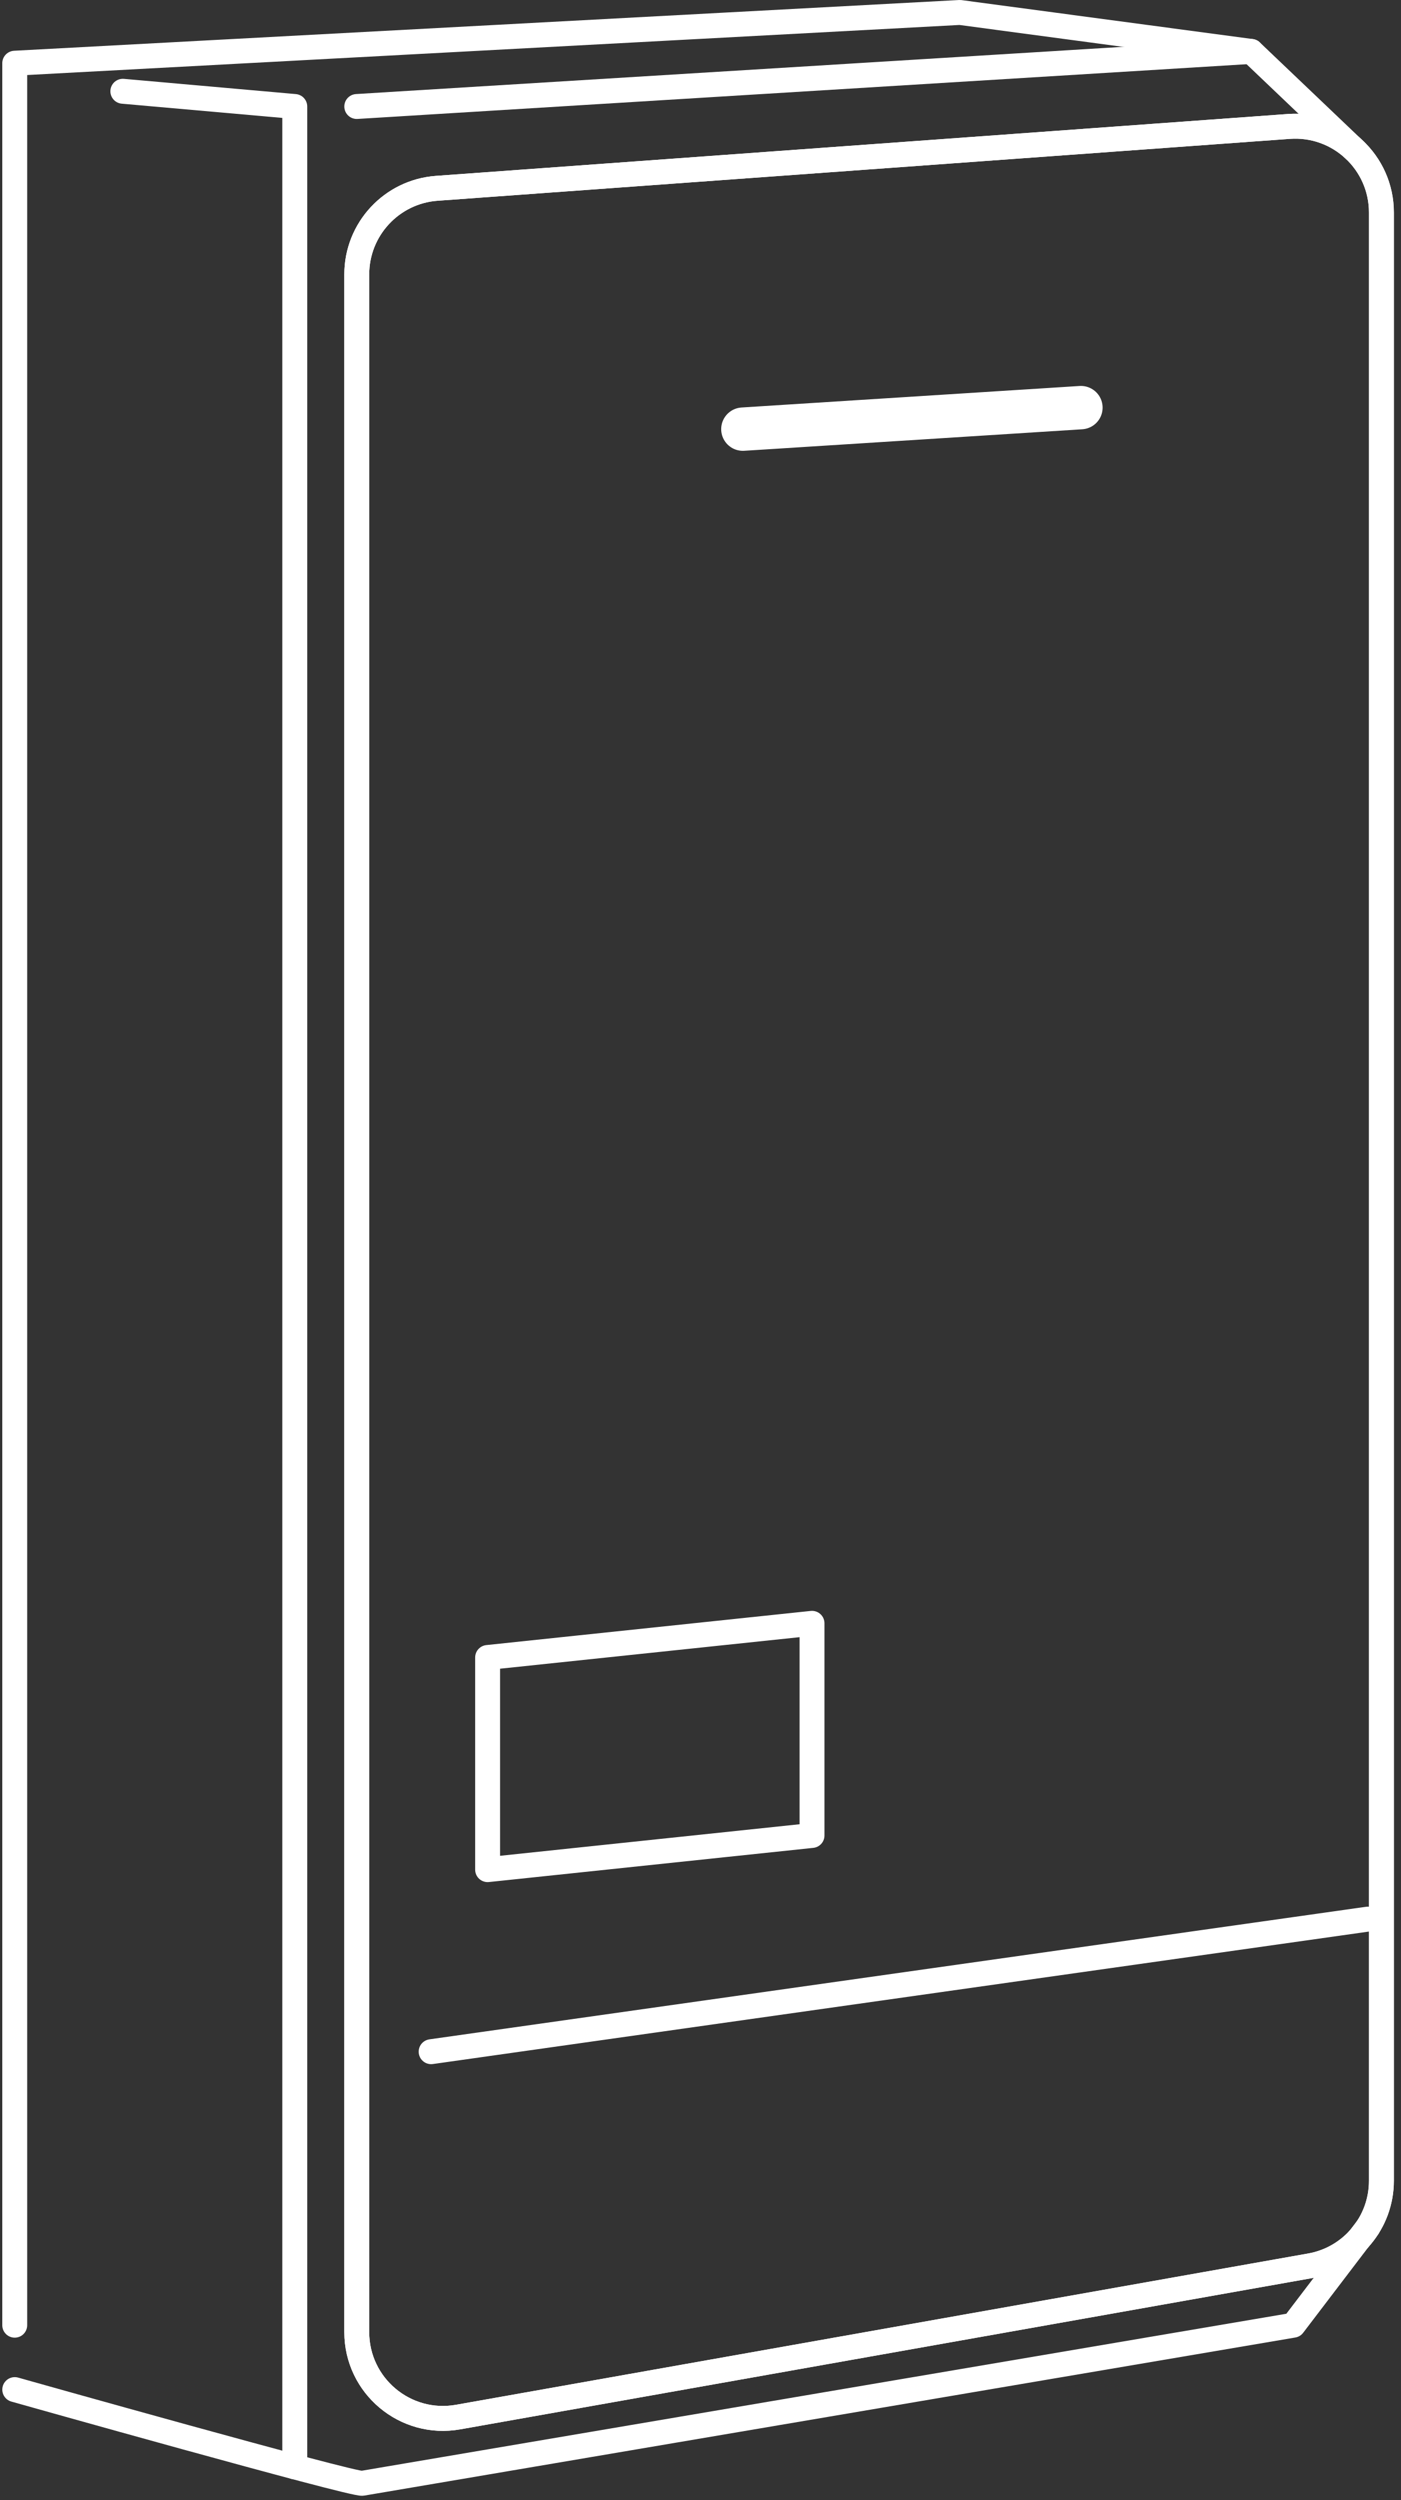 <svg width="60" height="107" viewBox="0 0 60 107" fill="none" xmlns="http://www.w3.org/2000/svg">
<rect x="0" y="0" width="60" height="107" fill="#333333" stroke="none"/>
<g clip-path="url(#clip0_153_603)">
<path d="M15.279 11.743V99.806C15.279 102.105 17.354 103.844 19.618 103.443L56.113 96.968C57.876 96.656 59.161 95.123 59.161 93.332V9.094C59.161 6.949 57.34 5.255 55.201 5.411L18.705 8.059C16.774 8.2 15.279 9.808 15.279 11.743Z" stroke="white" stroke-width="1.067" stroke-miterlimit="10" stroke-linecap="round" stroke-linejoin="round"/>
<path d="M0.631 99.511V2.705L41.11 0.533L53.585 2.201L58.03 6.435" stroke="white" stroke-width="1.067" stroke-miterlimit="10" stroke-linecap="round" stroke-linejoin="round"/>
<path d="M58.582 95.318L55.386 99.512L15.515 106.277C15.115 106.347 0.632 102.267 0.632 102.267" stroke="white" stroke-width="1.067" stroke-miterlimit="10" stroke-linecap="round" stroke-linejoin="round"/>
<path d="M15.279 11.743V99.806C15.279 102.105 17.354 103.844 19.618 103.443L56.113 96.968C57.876 96.656 59.161 95.123 59.161 93.332V9.094C59.161 6.949 57.34 5.255 55.201 5.411L18.705 8.059C16.774 8.2 15.279 9.808 15.279 11.743Z" stroke="white" stroke-width="1.067" stroke-miterlimit="10" stroke-linecap="round" stroke-linejoin="round"/>
<path d="M15.279 4.558L53.586 2.201" stroke="white" stroke-width="1.067" stroke-miterlimit="10" stroke-linecap="round" stroke-linejoin="round"/>
<path d="M18.464 87.806L58.581 82.132" stroke="white" stroke-width="1.067" stroke-miterlimit="10" stroke-linecap="round" stroke-linejoin="round"/>
<path d="M31.814 18.366L46.293 17.445" stroke="white" stroke-width="1.856" stroke-miterlimit="10" stroke-linecap="round" stroke-linejoin="round"/>
<path d="M12.624 105.575V4.558L5.261 3.906" stroke="white" stroke-width="1.067" stroke-miterlimit="10" stroke-linecap="round" stroke-linejoin="round"/>
<path d="M34.776 78.552L20.883 80.015L20.883 70.935L34.776 69.473L34.776 78.552Z" stroke="white" stroke-width="1.067" stroke-miterlimit="10" stroke-linecap="round" stroke-linejoin="round"/>
</g>
<defs>
<clipPath id="clip0_153_603">
<rect width="59.644" height="107" fill="white" transform="translate(0.098)"/>
</clipPath>
</defs>
</svg>
